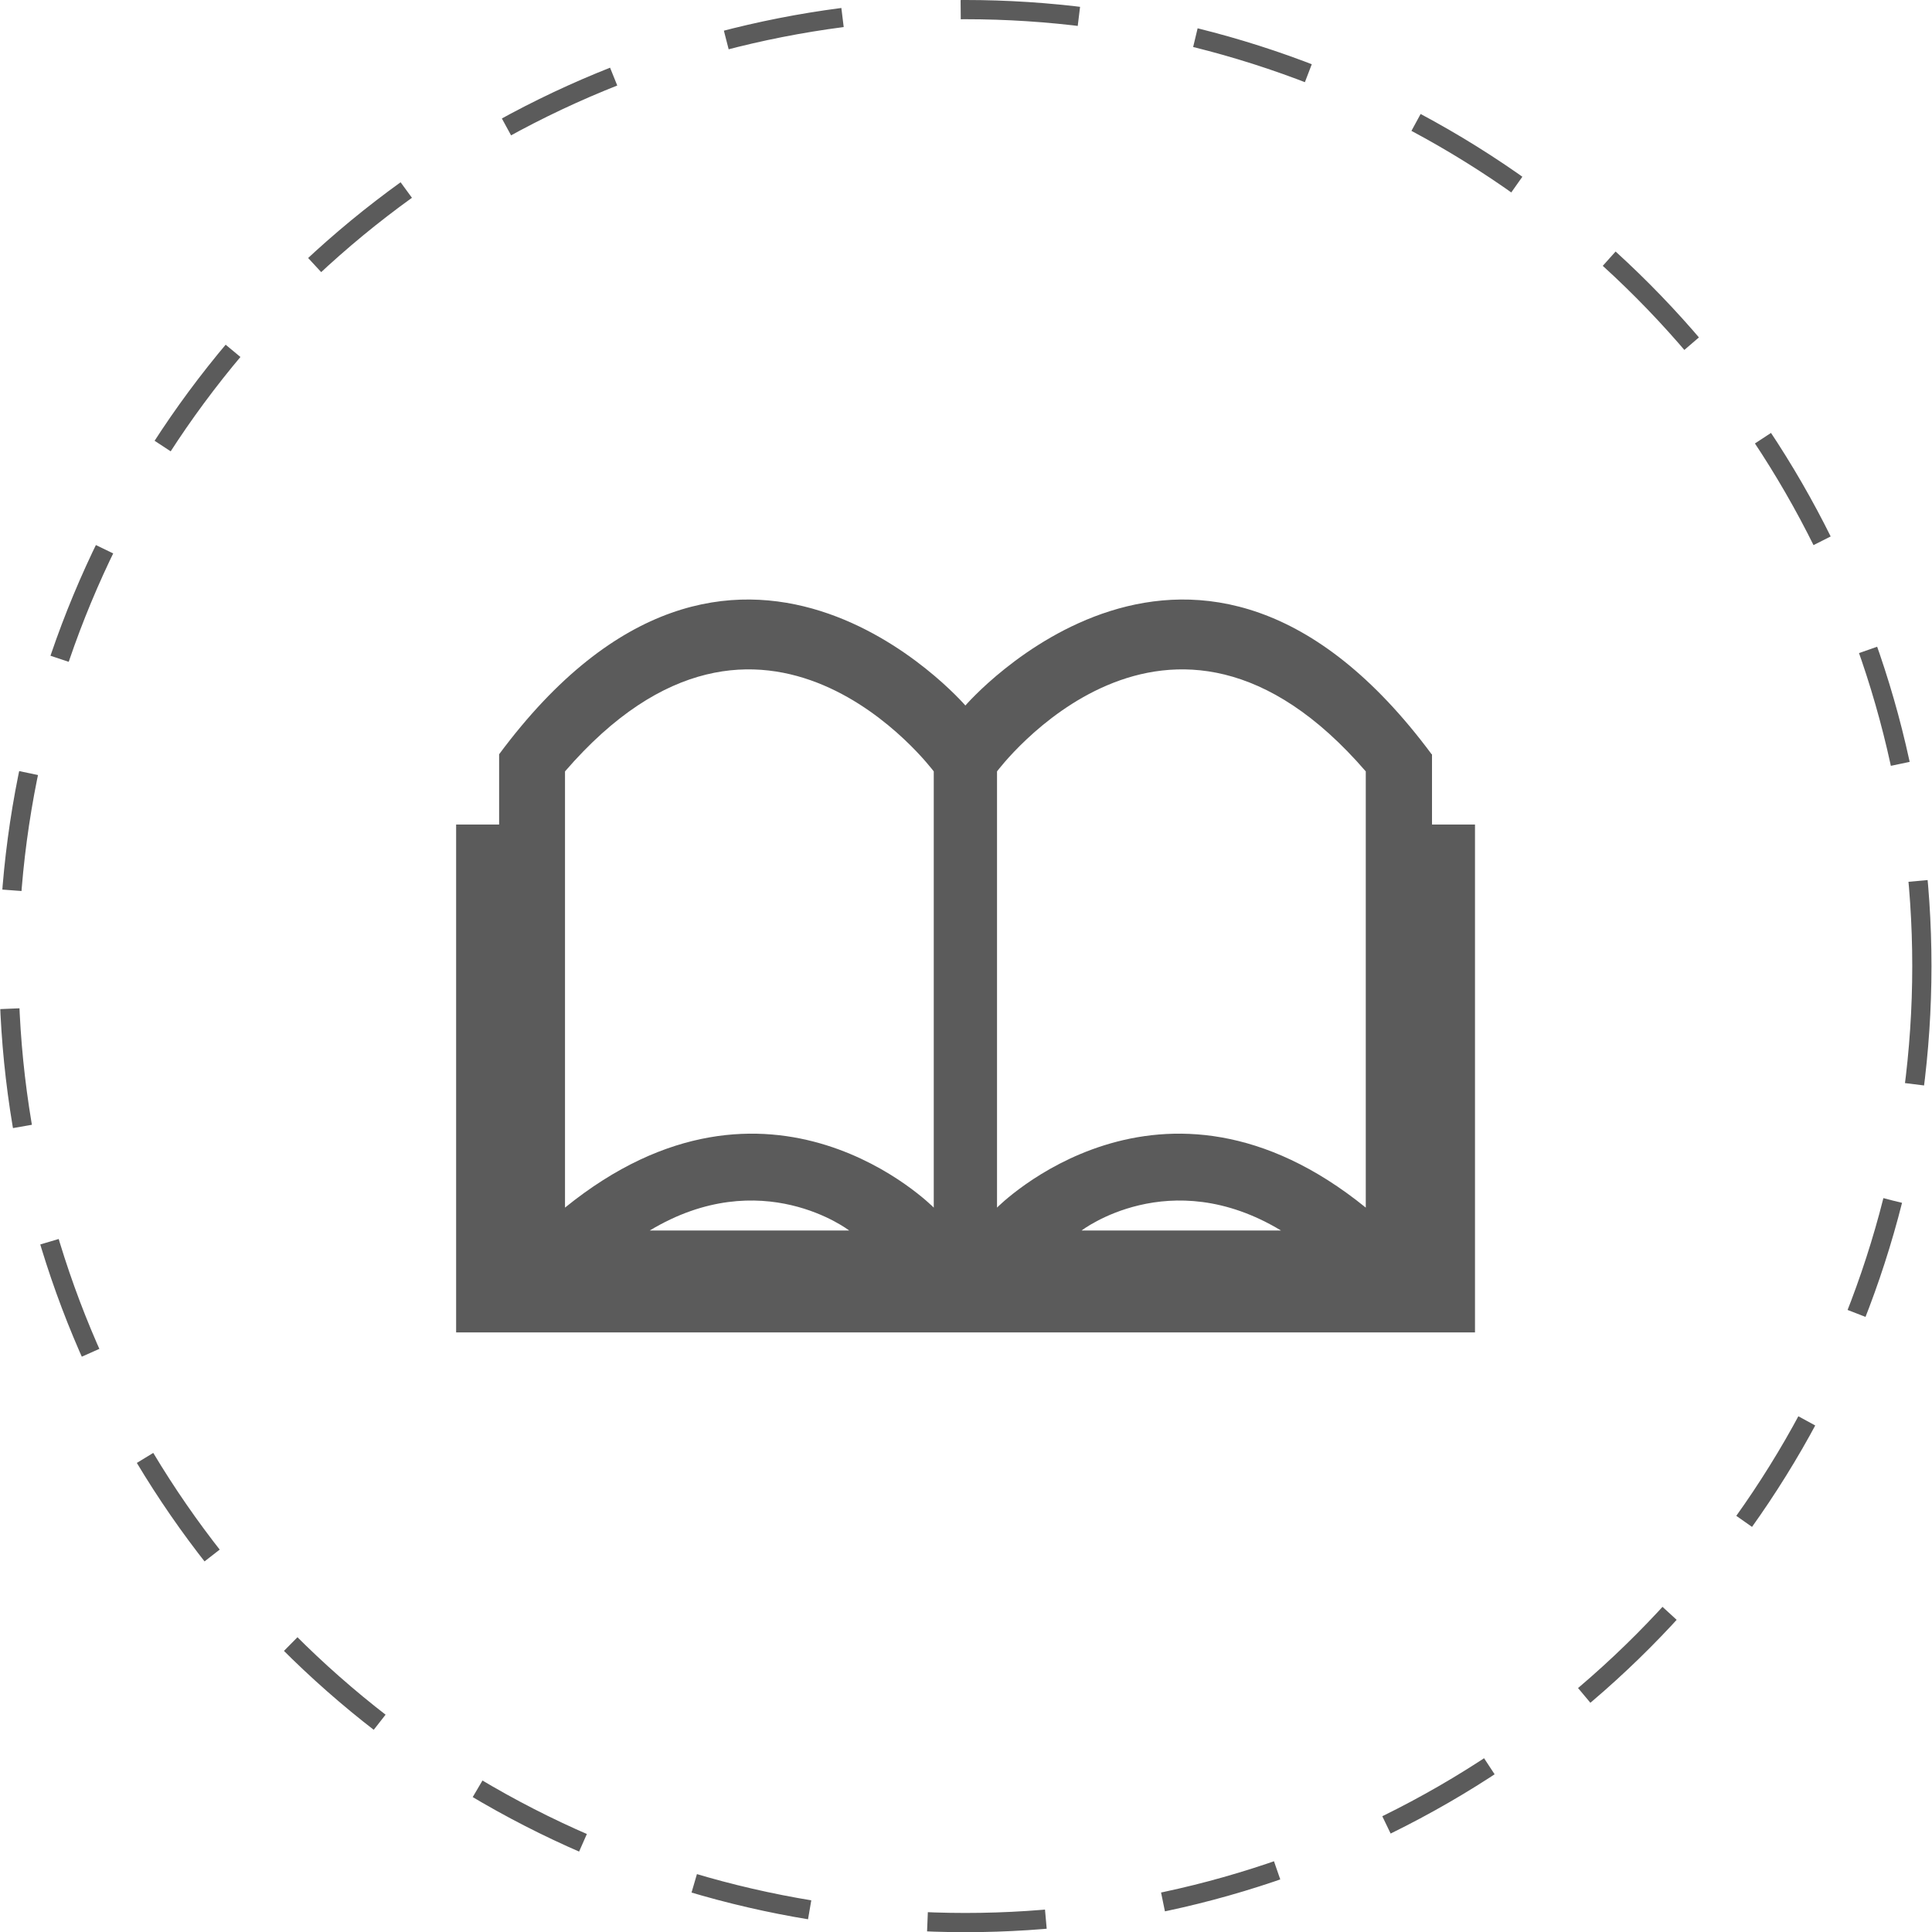 <?xml version="1.0" encoding="UTF-8"?>
<!DOCTYPE svg PUBLIC "-//W3C//DTD SVG 1.1//EN" "http://www.w3.org/Graphics/SVG/1.1/DTD/svg11.dtd">
<!-- Creator: CorelDRAW -->
<svg xmlns="http://www.w3.org/2000/svg" xml:space="preserve" width="100px" height="100px" style="shape-rendering:geometricPrecision; text-rendering:geometricPrecision; image-rendering:optimizeQuality; fill-rule:evenodd; clip-rule:evenodd"
viewBox="0 0 11.049 11.055"
 xmlns:xlink="http://www.w3.org/1999/xlink">
 <defs>
  <style type="text/css">
   <![CDATA[
    .str0 {stroke:#5B5B5B;stroke-width:0.11;stroke-dasharray:0.678 0.678}
    .fil1 {fill:none}
    .fil0 {fill:#5B5B5B}
   ]]>
  </style>
 </defs>
 <g id="Vrstva_x0020_1">
  <path class="fil0" d="M8.189 4.316c-1.346,-1.814 -2.668,-0.279 -2.668,-0.279 0,0 -1.322,-1.535 -2.668,0.279l0 0.402 -0.246 0 0 2.323 0 0.583 0.624 0 2.11 0 0.181 0 0.181 0 2.11 0 0.624 0 0 -0.583 0 -2.323 -0.246 0 0 -0.402zm-4.474 2.725c0.64,-0.386 1.141,0 1.141,0l-1.141 0zm1.625 -0.131c0,0 -0.936,-0.952 -2.11,0l0 -1.946 0 -0.246 0 -0.304c1.133,-1.313 2.109,-0.001 2.11,0l0 2.496zm1.987 0.131c-0.64,-0.386 -1.141,0 -1.141,0l1.141 0zm-1.625 -0.131c0,0 0.936,-0.952 2.11,0l0 -1.946 0 -0.246 0 -0.304c-1.133,-1.313 -2.109,-0.001 -2.11,0l0 2.496z"/>
  <circle class="fil1 str0" cx="5.521" cy="5.528" r="5.473"/>
 </g>
</svg>
